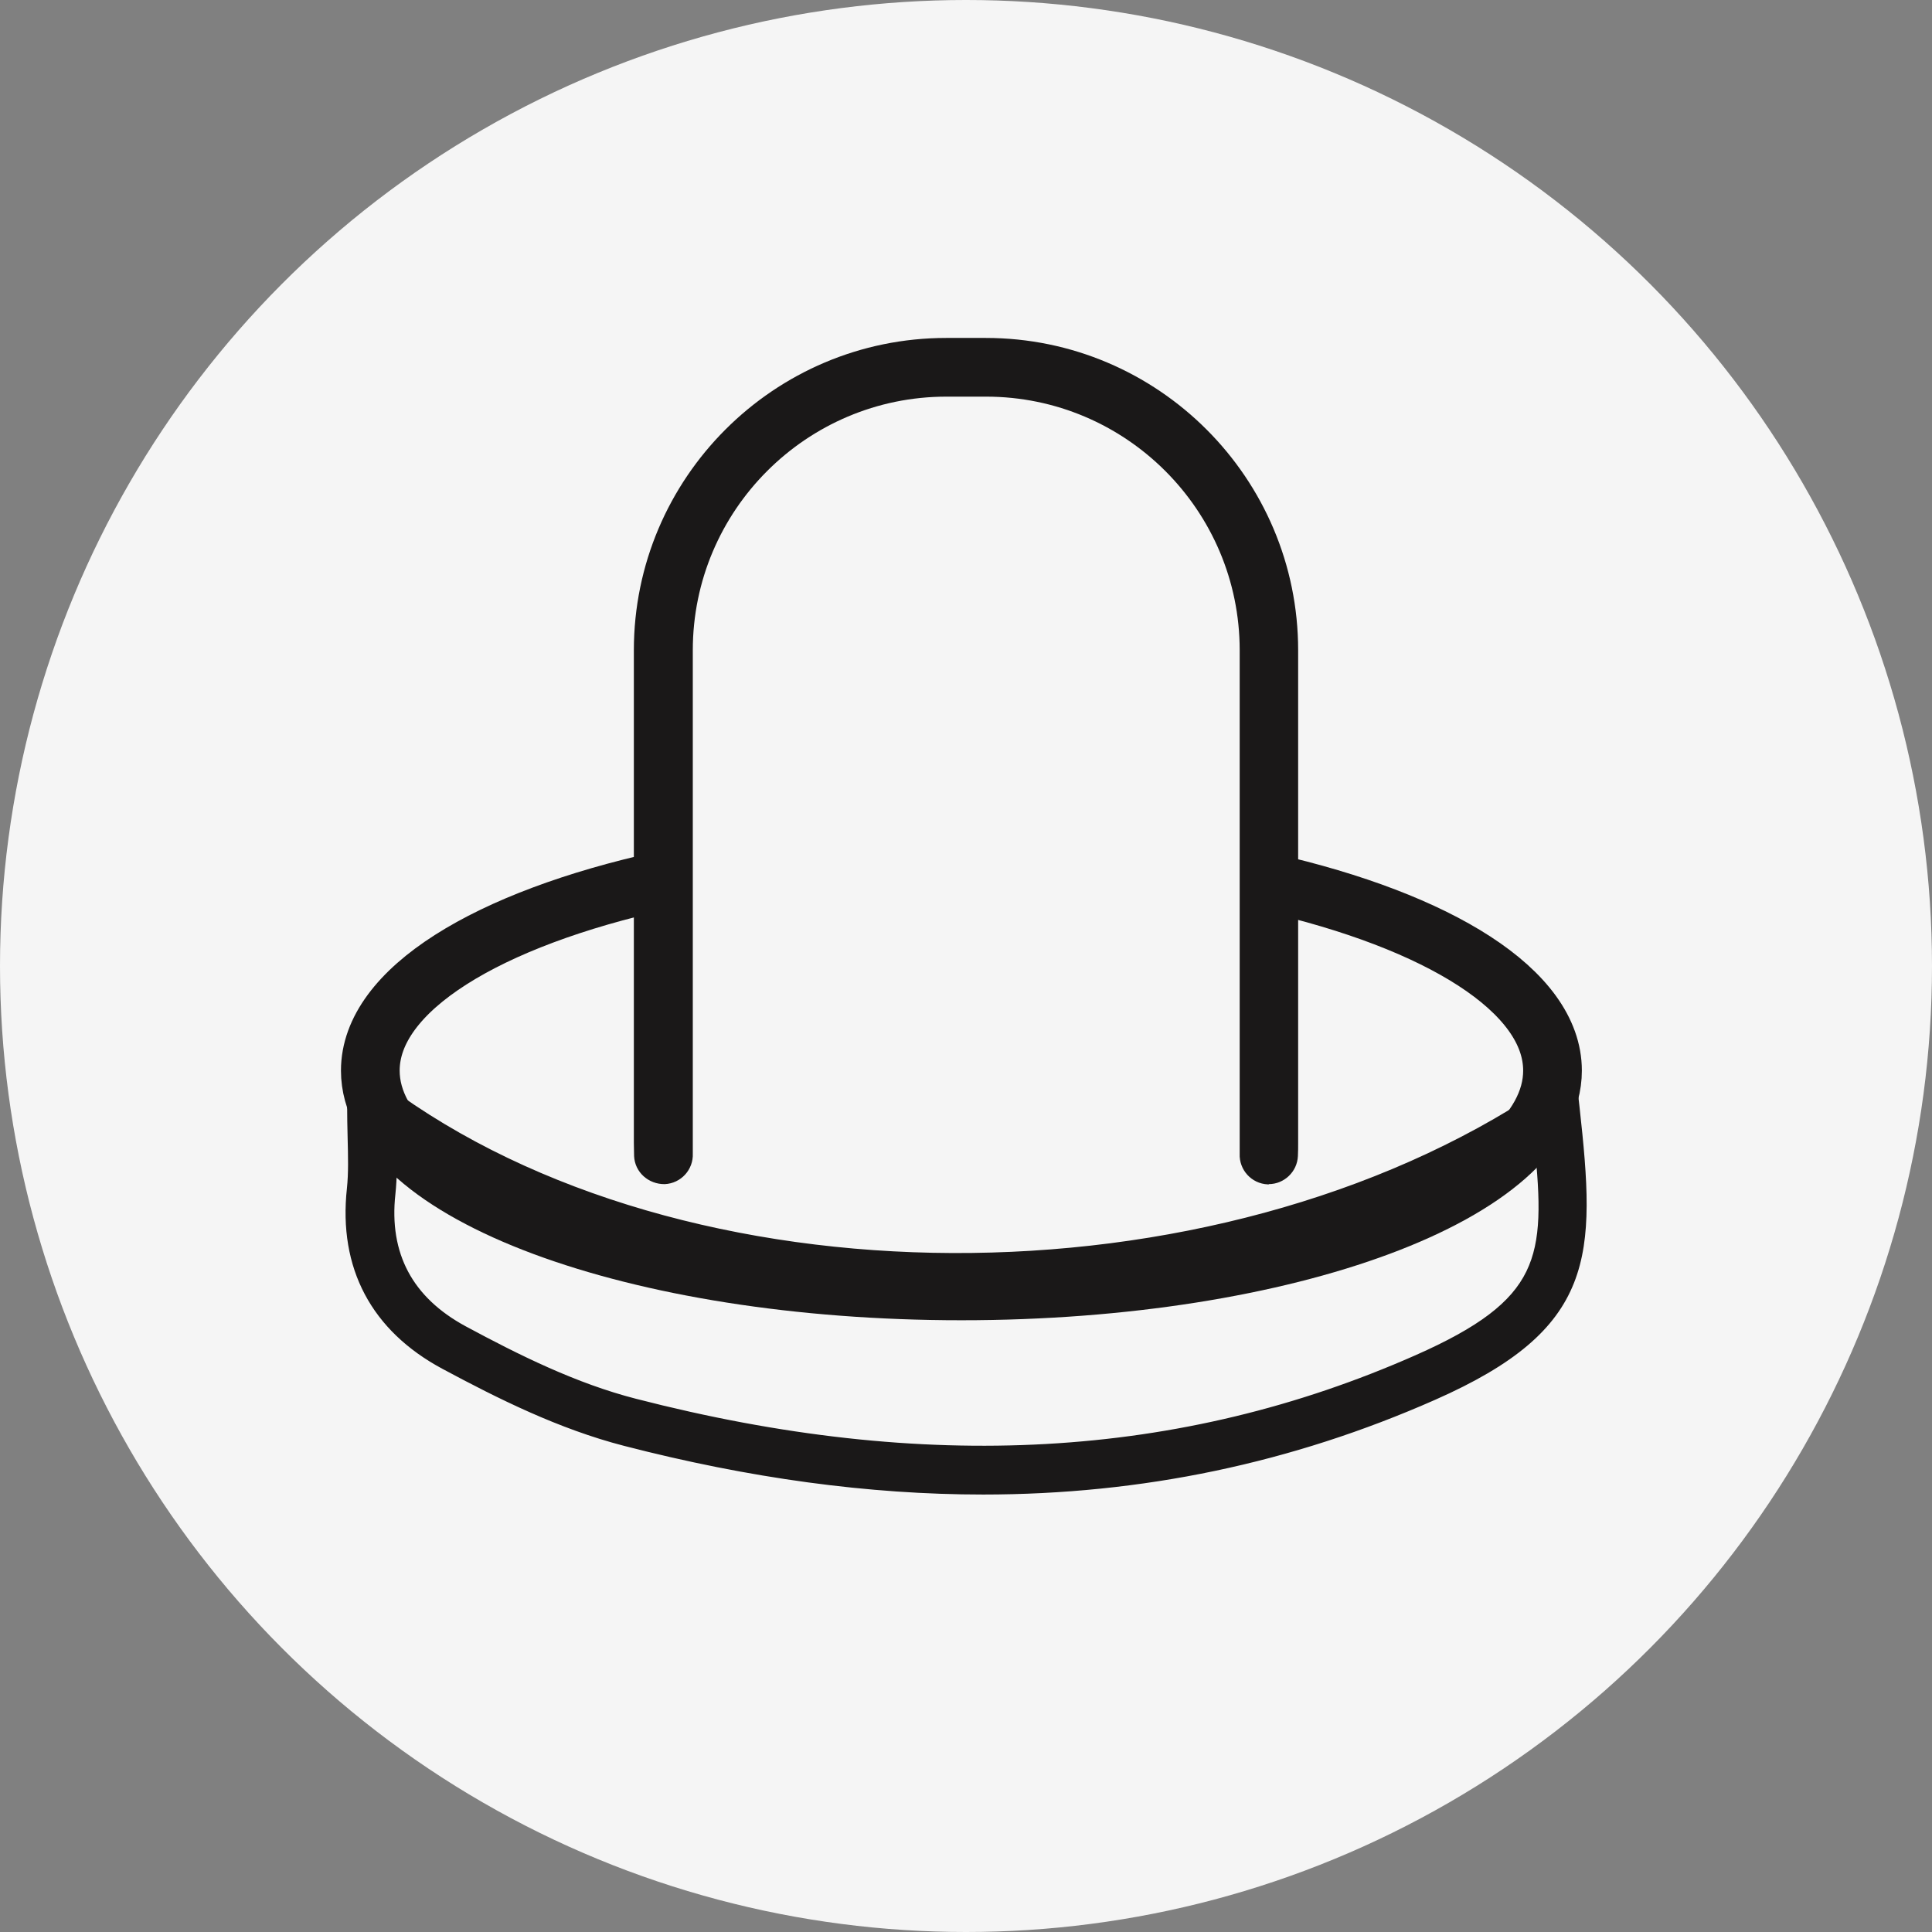 <?xml version="1.0" encoding="UTF-8"?> <svg xmlns="http://www.w3.org/2000/svg" id="Layer_2" viewBox="0 0 79.98 79.98"><rect x="0" y="0" width="79.98" height="79.98" fill="#808080" stroke="none"/><defs><style>.cls-1{fill:#f5f5f5;}.cls-1,.cls-2{stroke-width:0px;}.cls-3{fill:none;stroke-width:2.43px;}.cls-3,.cls-4{stroke:#1a1818;stroke-miterlimit:10;}.cls-4{stroke-width:.4px;}.cls-4,.cls-2{fill:#1a1818;}</style></defs><g id="Layer_3"><circle class="cls-1" cx="39.99" cy="39.99" r="39.99"></circle><path class="cls-4" d="M40.7,61.67c-4.72,0-9.64-.67-14.82-2.01-2.67-.69-5.16-1.93-7.47-3.17-2.87-1.54-4.2-4.05-3.85-7.27.07-.66.05-1.35.03-2.16-.01-.42-.02-.86-.02-1.35v-1.61l1.29.97c12.4,9.26,34.41,9.35,48.07.19l1.11-.74.15,1.33c.68,6.17.7,9.02-5.87,11.92-5.89,2.6-12.06,3.9-18.63,3.9ZM16.22,47.31c.02.75.02,1.42-.05,2.1-.28,2.54.74,4.44,3.01,5.67,2.21,1.19,4.6,2.38,7.1,3.02,12.02,3.1,22.61,2.51,32.39-1.81,5.3-2.34,5.54-4.18,5.05-8.96-13.74,8.47-34.76,8.44-47.5-.03Z"></path><path class="cls-3" d="M52.52,36.53c7.04,1.6,11.75,4.49,11.75,7.79,0,5.04-10.96,9.12-24.47,9.12s-24.47-4.08-24.47-9.12c0-3.35,4.86-6.28,12.09-7.87"></path><path class="cls-2" d="M52.53,49.03s-.03,0-.05,0c-.67-.03-1.19-.6-1.16-1.27,0-.15,0-.3,0-.45v-20.39c0-5.79-4.71-10.5-10.5-10.5h-1.64c-5.79,0-10.5,4.71-10.5,10.5v20.39c0,.15,0,.3,0,.44.03.67-.49,1.24-1.16,1.27-.67.01-1.24-.49-1.27-1.16,0-.18-.01-.36-.01-.55v-20.39c0-7.13,5.8-12.93,12.93-12.93h1.64c7.13,0,12.93,5.8,12.93,12.93v20.39c0,.18,0,.37-.01.55-.03.65-.57,1.16-1.21,1.16Z"></path></g></svg> 